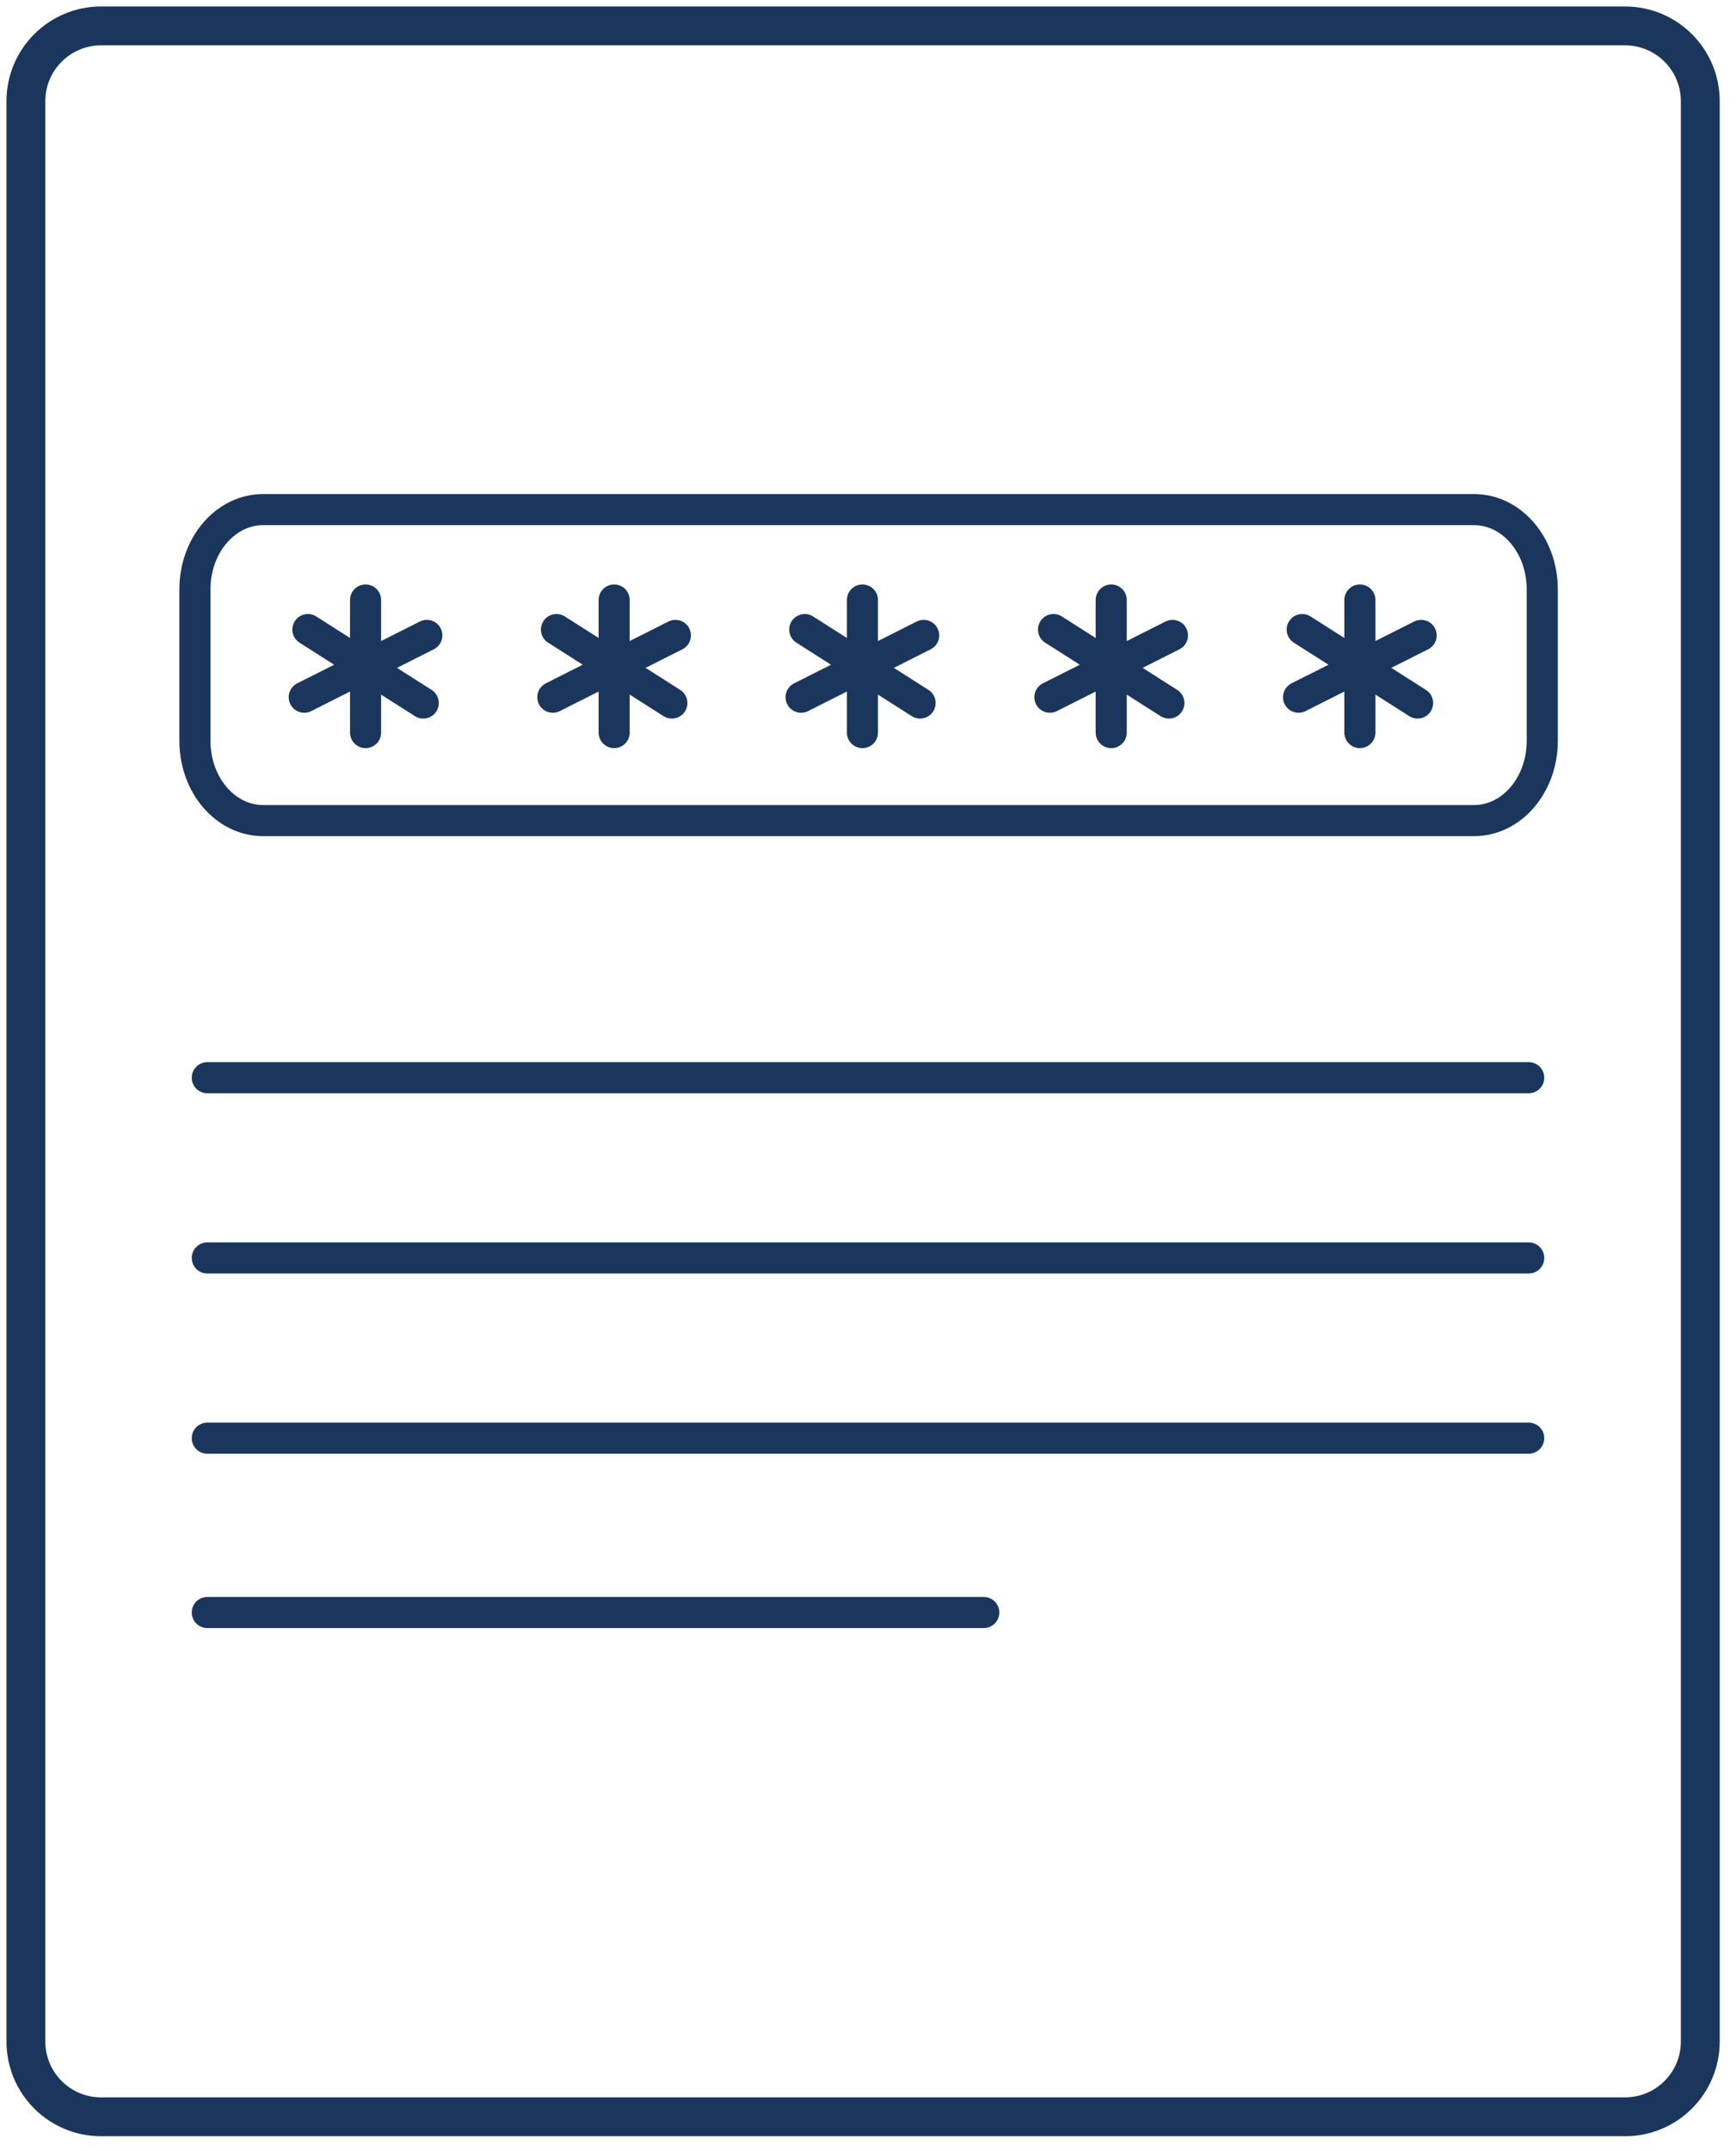 <svg width="67" height="83" viewBox="0 0 67 83" fill="none" xmlns="http://www.w3.org/2000/svg">
<path d="M3.902 1H15.22H51.207H62.718C64.322 1 65.621 2.3 65.621 3.902V78.778C65.621 80.381 64.321 81.68 62.718 81.68H3.902C2.299 81.68 1 80.38 1 78.778V3.902C1 2.299 2.3 1 3.902 1Z" stroke="#1B365D" stroke-width="1.5" stroke-linecap="round" stroke-linejoin="round"/>
<path d="M8 41.585H59" stroke="#1B365D" stroke-width="1.2" stroke-linecap="round" stroke-linejoin="round"/>
<path d="M8 48.54H59" stroke="#1B365D" stroke-width="1.2" stroke-linecap="round" stroke-linejoin="round"/>
<path d="M8 55.494H59" stroke="#1B365D" stroke-width="1.2" stroke-linecap="round" stroke-linejoin="round"/>
<path d="M8 62.221H37.968" stroke="#1B365D" stroke-width="1.2" stroke-linecap="round" stroke-linejoin="round"/>
<path d="M14.109 23.152V28.268" stroke="#1B365D" stroke-width="1.2" stroke-linecap="round" stroke-linejoin="round"/>
<path d="M16.473 24.518L11.742 26.903" stroke="#1B365D" stroke-width="1.2" stroke-linecap="round" stroke-linejoin="round"/>
<path d="M16.335 27.127L11.883 24.293" stroke="#1B365D" stroke-width="1.2" stroke-linecap="round" stroke-linejoin="round"/>
<path d="M23.703 23.152V28.268" stroke="#1B365D" stroke-width="1.2" stroke-linecap="round" stroke-linejoin="round"/>
<path d="M26.067 24.518L21.336 26.903" stroke="#1B365D" stroke-width="1.2" stroke-linecap="round" stroke-linejoin="round"/>
<path d="M25.93 27.127L21.477 24.293" stroke="#1B365D" stroke-width="1.2" stroke-linecap="round" stroke-linejoin="round"/>
<path d="M33.285 23.152V28.268" stroke="#1B365D" stroke-width="1.2" stroke-linecap="round" stroke-linejoin="round"/>
<path d="M35.649 24.518L30.918 26.903" stroke="#1B365D" stroke-width="1.2" stroke-linecap="round" stroke-linejoin="round"/>
<path d="M35.511 27.127L31.059 24.293" stroke="#1B365D" stroke-width="1.2" stroke-linecap="round" stroke-linejoin="round"/>
<path d="M42.887 23.152V28.268" stroke="#1B365D" stroke-width="1.2" stroke-linecap="round" stroke-linejoin="round"/>
<path d="M45.251 24.518L40.52 26.903" stroke="#1B365D" stroke-width="1.2" stroke-linecap="round" stroke-linejoin="round"/>
<path d="M45.113 27.127L40.66 24.293" stroke="#1B365D" stroke-width="1.2" stroke-linecap="round" stroke-linejoin="round"/>
<path d="M52.484 23.152V28.268" stroke="#1B365D" stroke-width="1.2" stroke-linecap="round" stroke-linejoin="round"/>
<path d="M54.848 24.518L50.117 26.903" stroke="#1B365D" stroke-width="1.2" stroke-linecap="round" stroke-linejoin="round"/>
<path d="M54.711 27.127L50.258 24.293" stroke="#1B365D" stroke-width="1.2" stroke-linecap="round" stroke-linejoin="round"/>
<path d="M56.893 19.664H10.154C8.701 19.664 7.523 21.041 7.523 22.74V28.588C7.523 30.287 8.701 31.664 10.154 31.664H56.893C58.346 31.664 59.523 30.287 59.523 28.588V22.74C59.523 21.041 58.346 19.664 56.893 19.664Z" stroke="#1B365D" stroke-width="1.2" stroke-linecap="round" stroke-linejoin="round"/>
</svg>
